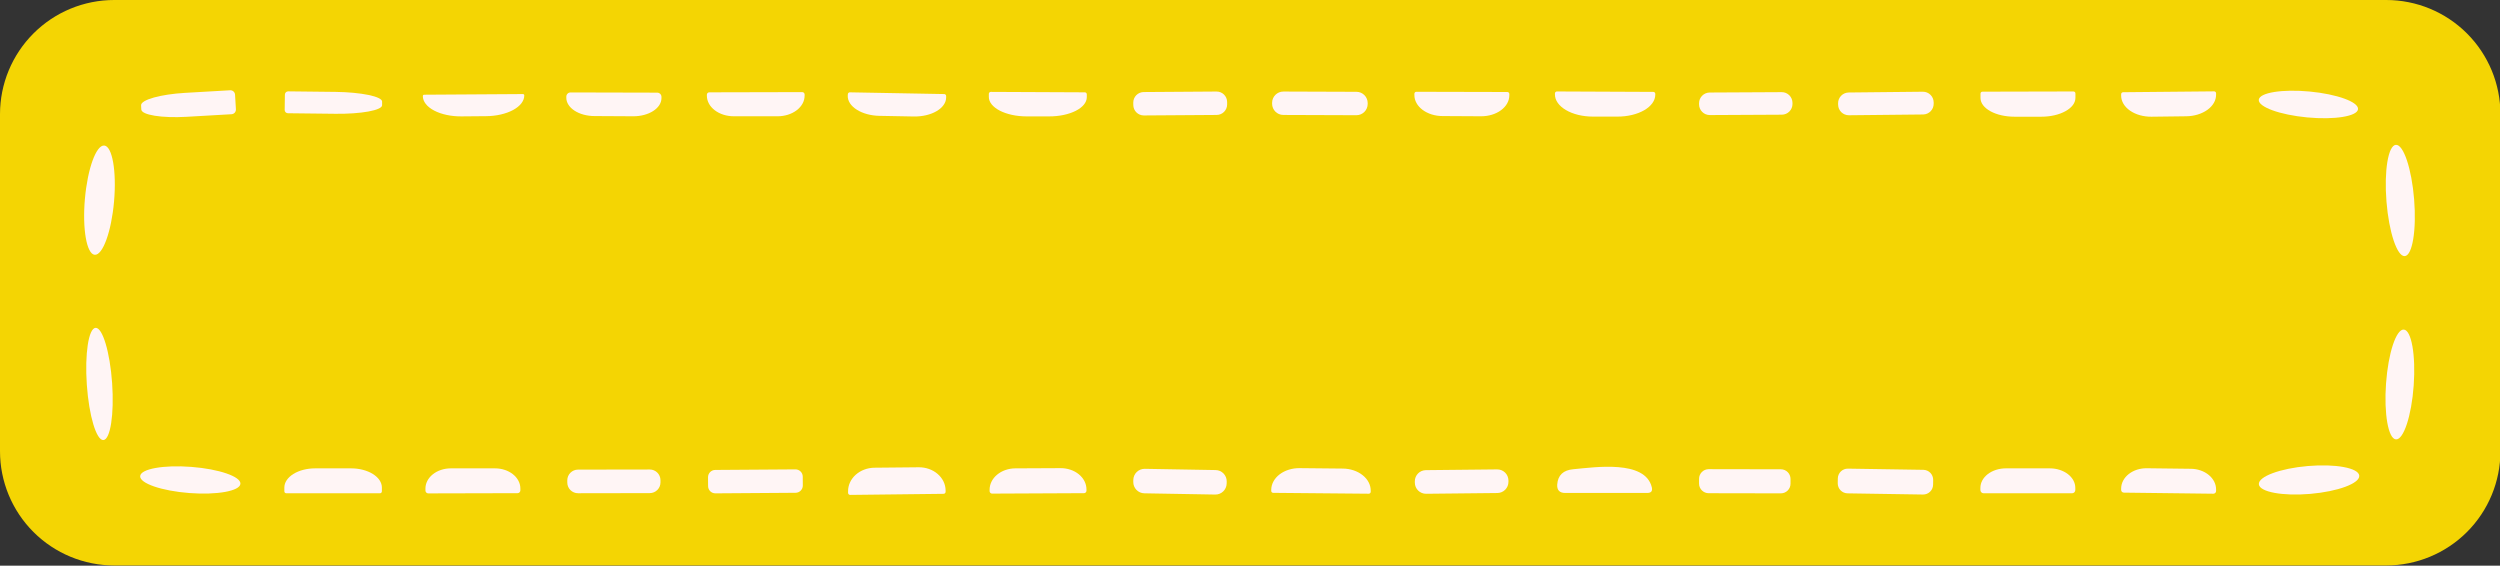 <?xml version="1.0" encoding="UTF-8" standalone="no"?><svg xmlns="http://www.w3.org/2000/svg" xmlns:xlink="http://www.w3.org/1999/xlink" fill="none" height="52.2" preserveAspectRatio="xMidYMid meet" style="fill: none" version="1" viewBox="0.0 0.0 230.7 52.2" width="230.7" zoomAndPan="magnify"><rect x="0.0" y="0.0" width="230.7" height="52.2" fill="#333333" stroke="none"/><g id="change1_1"><path d="M230.74 41.64C230.74 44.435 229.63 47.116 227.653 49.093C225.676 51.069 222.995 52.18 220.2 52.18H10.54C7.745 52.18 5.064 51.069 3.087 49.093C1.11 47.116 0 44.435 0 41.64V10.54C0 7.745 1.11 5.064 3.087 3.087C5.064 1.11 7.745 0 10.54 0H220.2C222.995 0 225.676 1.11 227.653 3.087C229.63 5.064 230.74 7.745 230.74 10.54V41.64Z" fill="#f4d503"/></g><g id="change2_1"><path d="M21.77 10.09C21.775 10.203 21.736 10.313 21.662 10.397C21.587 10.481 21.482 10.532 21.37 10.54L17.19 10.78C16.104 10.842 15.058 10.807 14.28 10.681C13.502 10.556 13.056 10.35 13.04 10.11L13.02 9.71C13.012 9.47 13.433 9.215 14.192 9.001C14.951 8.788 15.986 8.633 17.07 8.57L21.24 8.33C21.352 8.325 21.462 8.363 21.546 8.438C21.63 8.513 21.682 8.618 21.69 8.73L21.77 10.09Z" fill="#fff5f5"/></g><g id="change2_2"><path d="M26.29 8.73C26.29 8.651 26.321 8.574 26.377 8.518C26.434 8.462 26.51 8.43 26.59 8.43L30.97 8.48C32.108 8.494 33.199 8.596 34.003 8.762C34.807 8.929 35.259 9.148 35.26 9.37V9.71C35.26 9.821 35.149 9.929 34.932 10.028C34.716 10.128 34.398 10.217 33.998 10.29C33.597 10.364 33.122 10.42 32.599 10.456C32.076 10.492 31.515 10.507 30.95 10.5L26.57 10.45C26.49 10.45 26.414 10.419 26.357 10.362C26.301 10.306 26.27 10.23 26.27 10.15L26.29 8.73Z" fill="#fff5f5"/></g><g id="change2_3"><path d="M48.26 8.68C48.291 8.68 48.322 8.693 48.344 8.715C48.367 8.738 48.38 8.768 48.38 8.8V8.81C48.381 9.31 48.011 9.792 47.351 10.15C46.692 10.508 45.796 10.713 44.859 10.72L42.58 10.74C42.113 10.744 41.651 10.698 41.22 10.606C40.788 10.514 40.396 10.377 40.065 10.204C39.734 10.03 39.471 9.823 39.292 9.594C39.113 9.365 39.02 9.119 39.02 8.87V8.86C39.02 8.828 39.032 8.798 39.055 8.775C39.077 8.753 39.108 8.74 39.139 8.74L48.26 8.68Z" fill="#fff5f5"/></g><g id="change2_4"><path d="M60.65 8.55C60.702 8.55 60.753 8.561 60.801 8.581C60.849 8.601 60.893 8.631 60.929 8.668C60.965 8.705 60.994 8.749 61.013 8.798C61.032 8.846 61.041 8.898 61.04 8.95V9.06C61.038 9.505 60.763 9.931 60.276 10.244C59.788 10.557 59.128 10.732 58.44 10.73L54.86 10.71C54.518 10.71 54.179 10.665 53.863 10.58C53.547 10.495 53.26 10.37 53.019 10.213C52.777 10.056 52.586 9.87 52.456 9.665C52.325 9.46 52.259 9.241 52.26 9.02V8.91C52.262 8.809 52.305 8.712 52.377 8.641C52.45 8.57 52.548 8.53 52.65 8.53L60.65 8.55Z" fill="#fff5f5"/></g><g id="change2_5"><path d="M74.03 8.5C74.088 8.5 74.144 8.523 74.186 8.564C74.227 8.606 74.25 8.662 74.25 8.72V8.82C74.251 9.07 74.188 9.318 74.064 9.55C73.939 9.781 73.756 9.992 73.525 10.169C73.293 10.347 73.018 10.488 72.715 10.584C72.412 10.68 72.088 10.73 71.76 10.73H67.72C67.061 10.73 66.43 10.532 65.963 10.178C65.496 9.823 65.233 9.342 65.23 8.84V8.74C65.23 8.682 65.253 8.626 65.294 8.584C65.336 8.543 65.392 8.52 65.45 8.52L74.03 8.5Z" fill="#fff5f5"/></g><g id="change2_6"><path d="M87.14 8.68C87.186 8.683 87.229 8.703 87.26 8.736C87.292 8.77 87.31 8.814 87.31 8.86V9.01C87.306 9.245 87.226 9.477 87.073 9.691C86.921 9.906 86.7 10.1 86.422 10.261C86.144 10.423 85.816 10.549 85.455 10.633C85.094 10.717 84.709 10.757 84.32 10.75L81.16 10.69C80.375 10.677 79.625 10.475 79.076 10.13C78.526 9.785 78.222 9.325 78.23 8.85L78.24 8.7C78.24 8.652 78.259 8.607 78.292 8.573C78.326 8.539 78.372 8.52 78.42 8.52L87.14 8.68Z" fill="#fff5f5"/></g><g id="change2_7"><path d="M100.11 8.52C100.157 8.52 100.203 8.539 100.237 8.573C100.271 8.607 100.29 8.653 100.29 8.7V8.98C100.284 9.451 99.916 9.9 99.266 10.229C98.615 10.559 97.736 10.743 96.82 10.741H94.72C94.262 10.739 93.809 10.692 93.387 10.601C92.964 10.509 92.581 10.376 92.258 10.209C91.936 10.042 91.681 9.843 91.507 9.626C91.334 9.408 91.247 9.175 91.25 8.94V8.66C91.25 8.613 91.269 8.567 91.302 8.533C91.336 8.499 91.382 8.48 91.43 8.48L100.11 8.52Z" fill="#fff5f5"/></g><g id="change2_8"><path d="M112.262 8.447L105.542 8.494C105.007 8.497 104.575 8.935 104.579 9.47L104.581 9.69C104.584 10.226 105.022 10.657 105.557 10.654L112.277 10.607C112.813 10.603 113.244 10.166 113.24 9.63L113.239 9.41C113.235 8.874 112.798 8.443 112.262 8.447Z" fill="#fff5f5"/></g><g id="change2_9"><path d="M125.174 8.472L118.434 8.448C117.859 8.446 117.392 8.91 117.39 9.485L117.39 9.565C117.388 10.139 117.852 10.606 118.426 10.608L125.166 10.632C125.74 10.634 126.208 10.17 126.21 9.596L126.21 9.516C126.212 8.941 125.748 8.474 125.174 8.472Z" fill="#fff5f5"/></g><g id="change2_10"><path d="M139.1 8.49C139.124 8.49 139.148 8.495 139.171 8.505C139.193 8.514 139.214 8.529 139.23 8.546C139.247 8.564 139.26 8.585 139.269 8.608C139.277 8.631 139.281 8.656 139.28 8.68V8.81C139.277 9.321 139.003 9.81 138.515 10.17C138.028 10.53 137.368 10.731 136.68 10.73L133.12 10.71C132.777 10.71 132.439 10.659 132.123 10.561C131.807 10.463 131.52 10.32 131.278 10.14C131.037 9.96 130.845 9.746 130.715 9.511C130.585 9.276 130.518 9.024 130.52 8.77V8.64C130.522 8.594 130.542 8.551 130.576 8.519C130.609 8.488 130.653 8.47 130.7 8.47L139.1 8.49Z" fill="#fff5f5"/></g><g id="change2_11"><path d="M152.57 8.48C152.618 8.48 152.663 8.499 152.697 8.533C152.731 8.567 152.75 8.613 152.75 8.66V8.75C152.744 9.287 152.374 9.799 151.72 10.176C151.066 10.552 150.182 10.763 149.26 10.76H146.98C146.52 10.759 146.064 10.705 145.639 10.602C145.215 10.498 144.829 10.346 144.505 10.156C144.18 9.965 143.924 9.74 143.75 9.492C143.575 9.243 143.487 8.978 143.49 8.71V8.62C143.49 8.573 143.509 8.527 143.543 8.493C143.576 8.459 143.622 8.44 143.67 8.44L152.57 8.48Z" fill="#fff5f5"/></g><g id="change2_12"><path d="M164.414 8.503L157.774 8.538C157.227 8.541 156.787 8.986 156.789 9.533L156.79 9.633C156.793 10.18 157.238 10.621 157.785 10.618L164.425 10.583C164.972 10.58 165.413 10.135 165.41 9.588L165.409 9.488C165.406 8.941 164.961 8.5 164.414 8.503Z" fill="#fff5f5"/></g><g id="change2_13"><path d="M177.438 8.464L170.599 8.536C170.052 8.542 169.614 8.99 169.619 9.536L169.621 9.656C169.626 10.203 170.074 10.642 170.621 10.636L177.46 10.564C178.007 10.559 178.446 10.111 178.44 9.564L178.439 9.444C178.433 8.897 177.985 8.459 177.438 8.464Z" fill="#fff5f5"/></g><g id="change2_14"><path d="M191.34 8.44C191.387 8.44 191.433 8.459 191.467 8.493C191.501 8.527 191.52 8.573 191.52 8.62V9.03C191.521 9.258 191.441 9.484 191.284 9.695C191.127 9.905 190.896 10.097 190.604 10.259C190.312 10.421 189.966 10.549 189.584 10.637C189.202 10.725 188.793 10.77 188.38 10.77H185.9C185.069 10.771 184.272 10.591 183.683 10.269C183.095 9.946 182.763 9.508 182.76 9.05V8.64C182.76 8.593 182.779 8.547 182.812 8.513C182.846 8.479 182.892 8.46 182.94 8.46L191.34 8.44Z" fill="#fff5f5"/></g><g id="change2_15"><path d="M204.32 8.43C204.366 8.43 204.41 8.448 204.443 8.479C204.477 8.511 204.497 8.554 204.5 8.6V8.74C204.502 8.998 204.433 9.253 204.296 9.493C204.159 9.732 203.956 9.951 203.7 10.135C203.444 10.32 203.139 10.468 202.802 10.57C202.466 10.672 202.105 10.726 201.74 10.73L198.54 10.77C197.803 10.778 197.094 10.579 196.568 10.217C196.043 9.855 195.745 9.36 195.74 8.84V8.7C195.738 8.676 195.742 8.651 195.75 8.628C195.759 8.605 195.772 8.584 195.789 8.566C195.805 8.549 195.826 8.534 195.848 8.525C195.871 8.515 195.895 8.51 195.92 8.51L204.32 8.43Z" fill="#fff5f5"/></g><g id="change2_16"><path d="M212.907 10.835C215.436 11.074 217.537 10.733 217.599 10.073C217.662 9.413 215.662 8.685 213.133 8.446C210.604 8.207 208.503 8.548 208.44 9.207C208.378 9.867 210.378 10.596 212.907 10.835Z" fill="#fff5f5"/></g><g id="change2_17"><path d="M220.224 18.603C220.452 21.438 221.208 23.69 221.913 23.634C222.618 23.577 223.004 21.233 222.776 18.398C222.548 15.562 221.792 13.31 221.087 13.367C220.382 13.424 219.996 15.768 220.224 18.603Z" fill="#fff5f5"/></g><g id="change2_18"><path d="M7.835 18.353C7.592 21.137 7.996 23.446 8.739 23.511C9.482 23.576 10.281 21.372 10.525 18.588C10.768 15.804 10.364 13.495 9.621 13.43C8.878 13.365 8.079 15.569 7.835 18.353Z" fill="#fff5f5"/></g><g id="change2_19"><path d="M8.013 35.512C8.213 38.371 8.897 40.653 9.542 40.608C10.186 40.563 10.547 38.208 10.347 35.349C10.147 32.489 9.462 30.208 8.818 30.253C8.173 30.298 7.813 32.653 8.013 35.512Z" fill="#fff5f5"/></g><g id="change2_20"><path d="M220.183 35.389C219.982 38.187 220.391 40.497 221.096 40.547C221.802 40.598 222.536 38.37 222.736 35.572C222.937 32.773 222.528 30.464 221.823 30.413C221.118 30.363 220.384 32.59 220.183 35.389Z" fill="#fff5f5"/></g><g id="change2_21"><path d="M17.467 45.497C20.022 45.694 22.135 45.313 22.186 44.646C22.238 43.98 20.208 43.281 17.653 43.084C15.098 42.887 12.985 43.268 12.934 43.934C12.882 44.601 14.912 45.3 17.467 45.497Z" fill="#fff5f5"/></g><g id="change2_22"><path d="M213.19 45.576C215.749 45.356 217.773 44.603 217.713 43.893C217.652 43.183 215.528 42.786 212.969 43.005C210.411 43.224 208.386 43.978 208.447 44.688C208.507 45.398 210.631 45.795 213.19 45.576Z" fill="#fff5f5"/></g><g id="change2_23"><path d="M26.42 45.52C26.372 45.52 26.326 45.501 26.292 45.468C26.259 45.434 26.24 45.388 26.24 45.34V44.99C26.24 44.521 26.539 44.071 27.072 43.739C27.604 43.407 28.326 43.22 29.08 43.22H32.4C33.153 43.22 33.875 43.407 34.408 43.739C34.941 44.071 35.24 44.521 35.24 44.99V45.34C35.24 45.388 35.221 45.434 35.187 45.468C35.153 45.501 35.108 45.52 35.06 45.52H26.42Z" fill="#fff5f5"/></g><g id="change2_24"><path d="M39.52 45.53C39.451 45.53 39.385 45.503 39.336 45.454C39.287 45.405 39.26 45.339 39.26 45.27V45.09C39.258 44.845 39.318 44.602 39.435 44.376C39.552 44.149 39.724 43.943 39.941 43.769C40.159 43.595 40.417 43.457 40.702 43.363C40.986 43.269 41.292 43.22 41.6 43.22H45.68C46.299 43.22 46.892 43.414 47.331 43.761C47.769 44.108 48.017 44.578 48.02 45.07V45.25C48.02 45.319 47.992 45.385 47.944 45.434C47.895 45.483 47.829 45.51 47.76 45.51L39.52 45.53Z" fill="#fff5f5"/></g><g id="change2_25"><path d="M59.958 43.325L53.338 43.336C52.791 43.337 52.348 43.781 52.349 44.328L52.35 44.528C52.351 45.075 52.795 45.517 53.342 45.516L59.961 45.505C60.508 45.504 60.951 45.06 60.95 44.513L60.949 44.313C60.948 43.766 60.504 43.324 59.958 43.325Z" fill="#fff5f5"/></g><g id="change2_26"><path d="M73.402 43.314L66.002 43.366C65.632 43.368 65.335 43.671 65.337 44.041L65.343 44.861C65.346 45.231 65.648 45.529 66.018 45.526L73.417 45.474C73.787 45.472 74.085 45.17 74.083 44.8L74.077 43.98C74.074 43.61 73.772 43.312 73.402 43.314Z" fill="#fff5f5"/></g><g id="change2_27"><path d="M78.45 45.67C78.4 45.67 78.351 45.65 78.316 45.615C78.28 45.579 78.26 45.531 78.26 45.48V45.35C78.256 45.066 78.317 44.784 78.437 44.52C78.558 44.256 78.737 44.015 78.964 43.812C79.19 43.608 79.46 43.446 79.758 43.334C80.056 43.222 80.376 43.163 80.7 43.16L84.78 43.12C85.431 43.114 86.058 43.335 86.523 43.734C86.988 44.133 87.253 44.678 87.26 45.25V45.38C87.26 45.405 87.255 45.43 87.246 45.453C87.236 45.476 87.222 45.497 87.204 45.515C87.187 45.532 87.166 45.546 87.143 45.556C87.12 45.565 87.095 45.57 87.07 45.57L78.45 45.67Z" fill="#fff5f5"/></g><g id="change2_28"><path d="M91.56 45.55C91.529 45.552 91.498 45.547 91.469 45.536C91.44 45.525 91.413 45.508 91.391 45.486C91.368 45.465 91.35 45.439 91.338 45.411C91.326 45.382 91.32 45.351 91.32 45.32V45.2C91.318 44.678 91.566 44.176 92.011 43.805C92.455 43.434 93.059 43.224 93.69 43.22L97.87 43.2C98.183 43.199 98.493 43.248 98.782 43.346C99.071 43.443 99.335 43.587 99.557 43.769C99.779 43.951 99.955 44.168 100.076 44.407C100.196 44.645 100.259 44.901 100.26 45.16V45.28C100.26 45.34 100.237 45.397 100.196 45.439C100.155 45.482 100.099 45.508 100.04 45.51L91.56 45.55Z" fill="#fff5f5"/></g><g id="change2_29"><path d="M112.179 43.377L105.64 43.263C105.066 43.253 104.592 43.711 104.582 44.285L104.579 44.465C104.569 45.039 105.026 45.513 105.6 45.523L112.14 45.637C112.714 45.647 113.187 45.19 113.197 44.615L113.201 44.435C113.211 43.861 112.753 43.387 112.179 43.377Z" fill="#fff5f5"/></g><g id="change2_30"><path d="M117.49 45.48C117.442 45.48 117.396 45.461 117.362 45.428C117.329 45.394 117.31 45.348 117.31 45.3V45.2C117.311 44.935 117.38 44.672 117.513 44.428C117.645 44.183 117.838 43.962 118.08 43.776C118.323 43.59 118.61 43.444 118.926 43.345C119.241 43.246 119.579 43.197 119.92 43.2L123.92 43.24C124.606 43.247 125.261 43.465 125.743 43.848C126.225 44.23 126.493 44.745 126.49 45.28V45.38C126.49 45.428 126.471 45.474 126.437 45.508C126.403 45.541 126.357 45.56 126.31 45.56L117.49 45.48Z" fill="#fff5f5"/></g><g id="change2_31"><path d="M138.158 43.316L131.579 43.385C131.01 43.391 130.554 43.857 130.56 44.425L130.561 44.545C130.567 45.114 131.033 45.571 131.602 45.565L138.181 45.496C138.75 45.49 139.206 45.024 139.2 44.455L139.199 44.335C139.193 43.766 138.727 43.31 138.158 43.316Z" fill="#fff5f5"/></g><g id="change2_32"><path d="M143.7 44.7C143.766 43.847 144.263 43.38 145.19 43.3C147.16 43.12 151.82 42.41 152.43 44.971C152.51 45.317 152.37 45.49 152.01 45.49H144.44C143.913 45.49 143.666 45.227 143.7 44.7Z" fill="#fff5f5"/></g><g id="change2_33"><path d="M164.341 43.306L157.682 43.294C157.19 43.294 156.791 43.691 156.79 44.183L156.789 44.623C156.788 45.114 157.186 45.514 157.678 45.514L164.338 45.526C164.829 45.527 165.228 45.129 165.229 44.638L165.23 44.198C165.231 43.706 164.833 43.307 164.341 43.306Z" fill="#fff5f5"/></g><g id="change2_34"><path d="M177.487 43.355L170.528 43.246C170.02 43.238 169.602 43.643 169.594 44.151L169.587 44.591C169.579 45.099 169.984 45.518 170.492 45.526L177.452 45.635C177.96 45.643 178.378 45.237 178.386 44.73L178.393 44.29C178.401 43.782 177.995 43.363 177.487 43.355Z" fill="#fff5f5"/></g><g id="change2_35"><path d="M183.05 45.52C182.97 45.52 182.894 45.489 182.838 45.432C182.782 45.376 182.75 45.3 182.75 45.22V45.02C182.75 44.543 182.998 44.085 183.438 43.747C183.879 43.41 184.477 43.22 185.1 43.22H189.16C189.469 43.22 189.774 43.267 190.059 43.357C190.344 43.448 190.603 43.58 190.822 43.747C191.04 43.915 191.213 44.113 191.331 44.331C191.449 44.55 191.51 44.784 191.51 45.02V45.22C191.51 45.3 191.478 45.376 191.422 45.432C191.366 45.489 191.29 45.52 191.21 45.52H183.05Z" fill="#fff5f5"/></g><g id="change2_36"><path d="M195.99 45.46C195.923 45.46 195.86 45.434 195.813 45.387C195.766 45.34 195.74 45.276 195.74 45.21V45.07C195.746 44.57 195.998 44.093 196.441 43.744C196.883 43.395 197.48 43.203 198.1 43.21L202.18 43.26C202.799 43.267 203.391 43.472 203.826 43.83C204.261 44.188 204.503 44.67 204.5 45.17V45.31C204.5 45.377 204.473 45.44 204.427 45.487C204.38 45.534 204.316 45.56 204.25 45.56L195.99 45.46Z" fill="#fff5f5"/></g></svg>